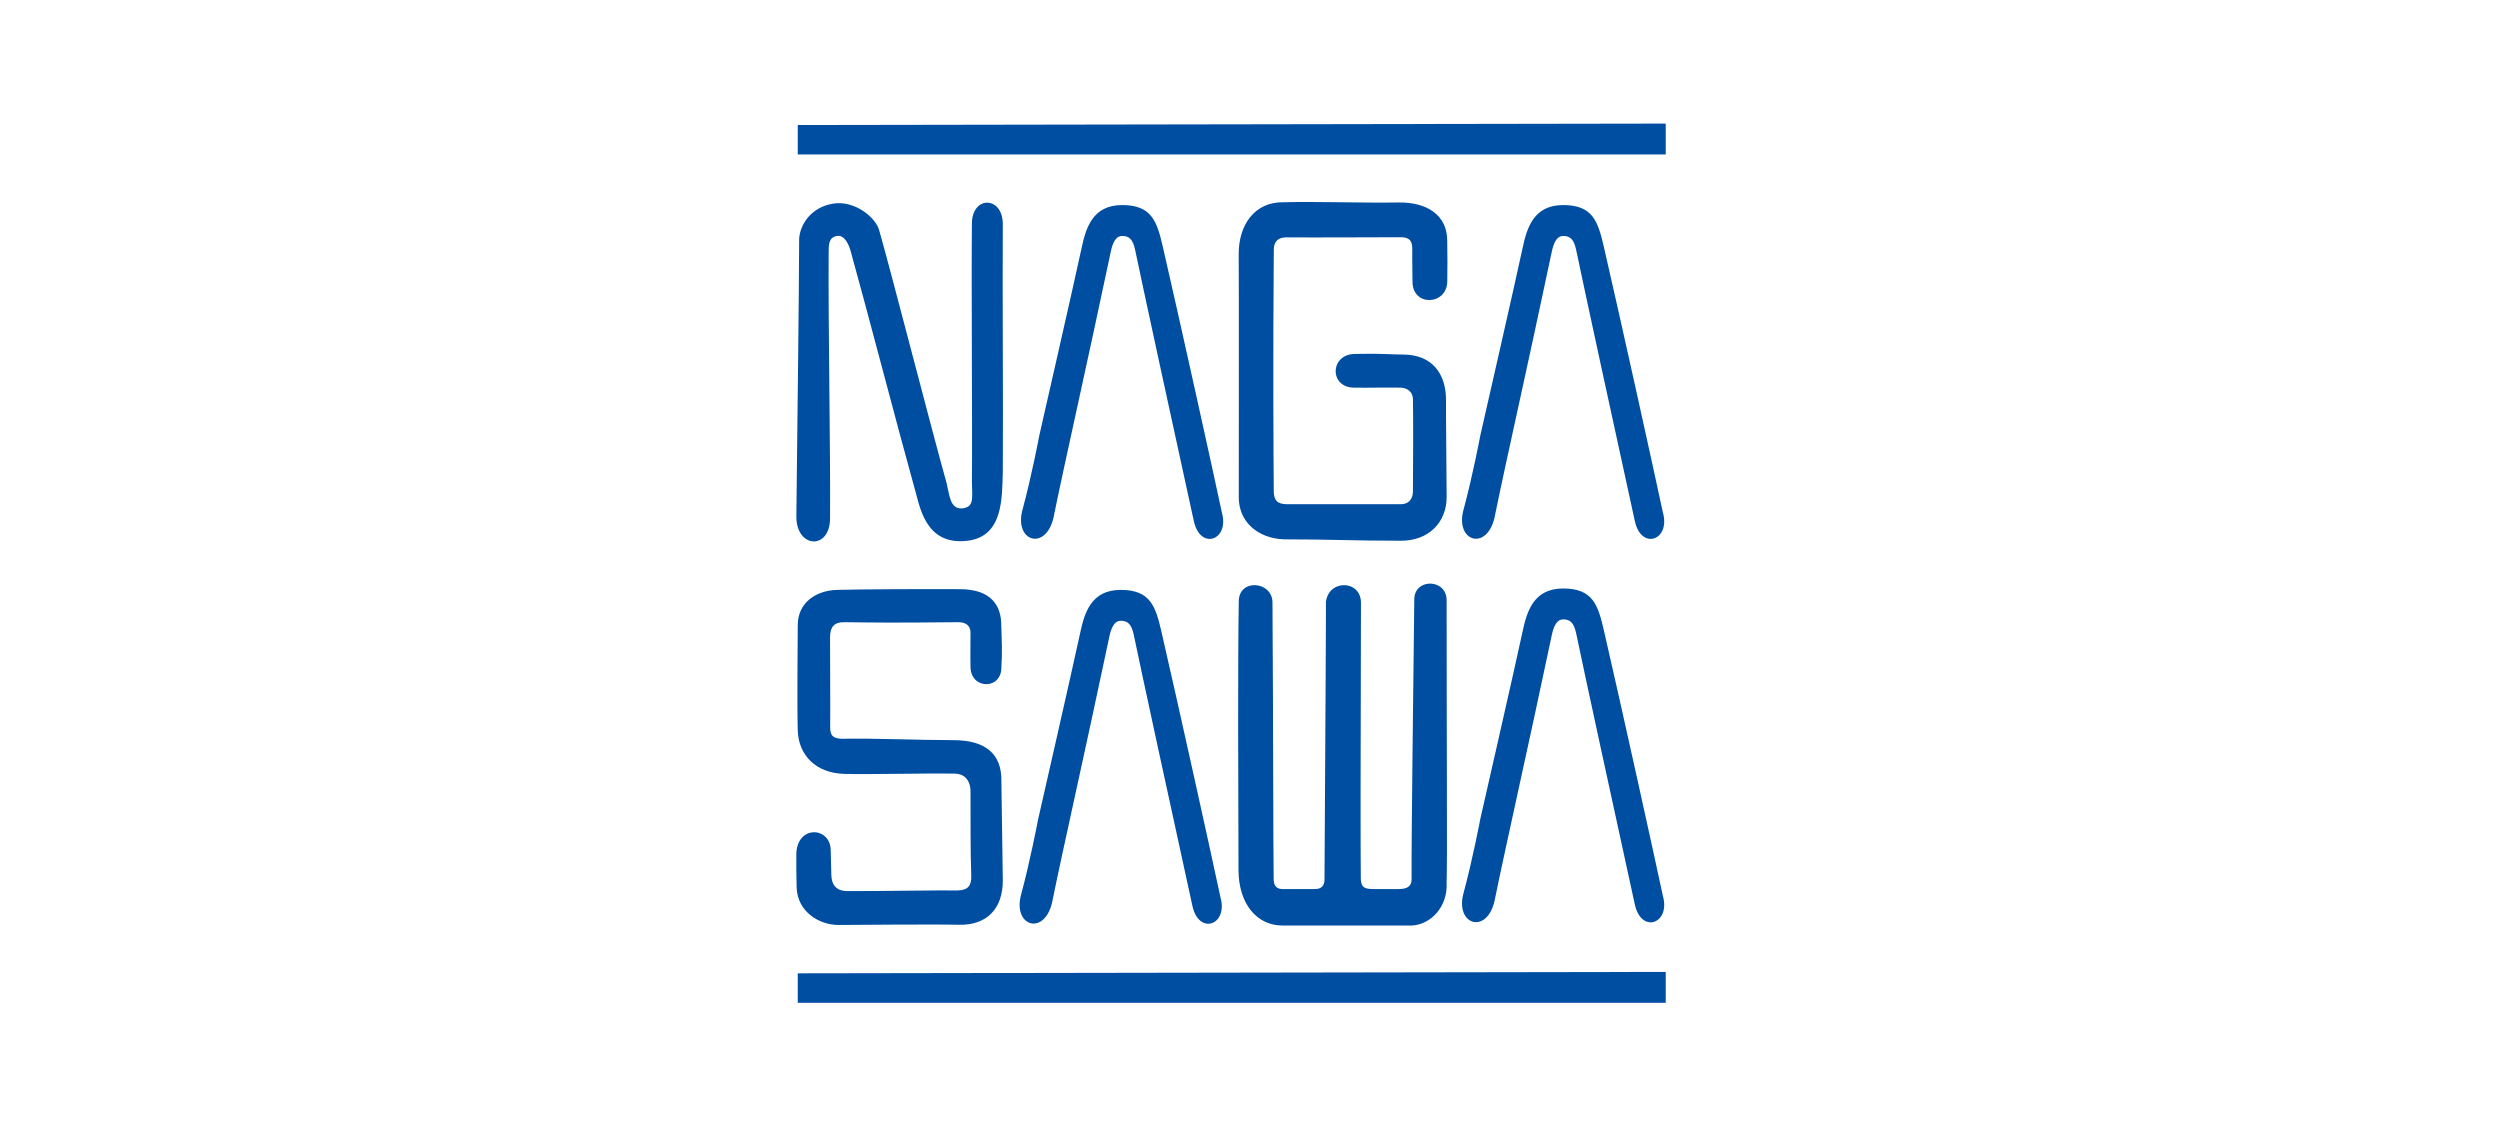 <svg xmlns="http://www.w3.org/2000/svg" id="&#x4F4F;&#x5B85;" width="1780" height="800" viewBox="0 0 1780 800"><defs><style>      .cls-1 {        fill: #004ea2;        fill-rule: evenodd;      }    </style></defs><g id="&#x9577;&#x6CA2;&#x88FD;&#x4F5C;&#x6240;"><path id="&#x3079;&#x305F;&#x5857;&#x308A;_35" data-name="&#x3079;&#x305F;&#x5857;&#x308A; 35" class="cls-1" d="M914,144c23.008-.62,56.486.579,81.81,0.169,19.87-.321,34.42,8.743,34.61,26.905,0.16,9.724.25,20.619,0.04,28.847,0.22,17.55-24.9,18.848-24.76.458,0.05-5.941-.3-12.875-0.15-23.786-0.24-4.06-1.16-7.7-7.983-7.687-20.652.024-61.078,0.276-81.567,0.094-5.857-.052-9.006,2.885-9.058,8.648-0.6,78.348-.257,141.955-0.02,172.186,0,6.848,3.18,9.166,9.432,9.166h81.014c5.9,0,8.592-4,8.632-9,0.13-14.242.3-50.339,0-66-0.1-5.064-4.12-7.934-9-8-15.09-.2-20.726.189-33,0-17.836-.178-17.128-24.14,1-24,18.676-.418,24.295.354,34.584,0.447,19.286,0.174,30.346,12.841,29.966,33.412-0.12,6.38.45,57.2,0.45,68.141-0.01,17.811-12.75,31.248-33,31-34.663,0-48.337-1-83-1-18.436-.735-32.072-12.456-32-30,0-59.067.157-137.36-.054-172.935C881.825,160.576,892.968,143.576,914,144Zm-321,1c15.543-2.627,30.683,10.016,33,19,10,35.33,38,144.67,48,180,2.162,9.032,2.492,18.449,11,18,8.062-1.057,7.47-5.249,7-19,0.392-37.334-.476-141.474,0-184,0.22-19.66,21.536-19.536,22,0-0.333,52.661.333,124.339,0,177-0.586,18.477.37,45.9-25,49-30.9,3.775-34.17-25.544-38-38-11-39.329-34-127.671-45-167-1.353-5.518-4.527-12.876-10-12-6.029.965-6.018,6.017-6,13-0.333,52,1.333,136.005,1,188,0,22.743-23.861,21.528-24-1,0.795-73.217,1.928-159.68,2-198C569.606,159.851,577.457,147.626,593,145Zm3,275c15.636-.46,59.605-0.645,87.726-0.506,21.928,0.108,29.261,11.655,29.178,25.85C713.3,457.3,713.675,464,713,475c0.212,16.277-21.73,16.073-22,0-0.2-8.864.022-19.435,0-25-0.223-4.7-3.433-7.058-9-7-48.551.5-57.527,0.261-81,0-7.029-.078-10.061,3.384-10,11-0.09,16.863.292,46.3,0.093,63.085-0.074,6.194,1.352,8.512,7.907,8.915,23.877-.461,54.25.977,80,1,22.145,0.019,34.61,9.312,34,30,0.333,17.665.667,52.335,1,70,0,19.307-10.714,32.037-31.631,31.44-15.89-.454-77.445.115-85.3,0.143-13.774.05-29.4-9.461-29.871-26.85-0.216-7.963-.275-18.226-0.214-23.154,0.045-21.342,24.339-20.33,24.5-3.033,0.051,5.365.374,11.089,0.415,17,0.052,7.378,3.484,11.906,11.466,11.919,26.979,0.043,64.275-.662,78.628-0.47,7.14-.234,9.809-3.293,9.534-10.513C690.83,604.966,691.128,578.6,691,563c-0.194-7.793-4.721-12.079-11.008-12.17-24.889-.361-60.637.7-78.992,0.17-19.861-.575-32.494-13.1-33-31-0.527-18.661-.038-62.723,0-75C568.047,429.524,580.364,420.46,596,420Zm310,9c0.59,88.564.5,172.408,0.864,197.5,0.112,4.9,2.928,6.5,6.179,6.5h23.268c4.374,0,6.65-2.2,6.732-6.67,0.593-93.47,1.278-223.06.957-196.33,0.53-17.6,24.861-17.7,25-1-0.311,118.557-.353,173.113-0.106,196.548,0.072,6.84,3.418,7.452,9.37,7.452h17.628c5.238,0,9.218-1.342,9.168-7.076-0.23-28.4,1.24-134.229,1.91-199.334,0.17-14.813,22.52-14.832,23.03.41,0,105.2.54,186.321-.01,201.626,0.88,16.7-11,29.792-24.99,30.374-11.675,0-74.117-.065-91.92-0.04-18.432.026-31.2-15.68-31.269-39.55C881.646,563.6,881.267,472.1,882,428,882.274,411.523,906.067,413.857,906,429Zm207-10c21.27,0,24.84,11.977,29,30,12.06,52.247,35.37,157.915,42,189,5.53,19.617-15.36,27.162-20,6-13.46-61.461-37.23-170.964-41.39-191.273-1.38-6.777-2.92-11.741-9.61-11.727-5.15.011-7.08,6.315-8.13,11.238C1087.51,534.513,1072.04,602.477,1064,642c-5.85,23.6-28.07,16.36-22-6,6.56-24.165,12-53,12-53s25.7-112.632,30-133C1087.12,435.229,1091.94,419,1113,419ZM568,693l618-1v22H568V693Zm545-547c21.27,0,24.84,11.977,29,30,12.06,52.247,35.37,157.915,42,189,5.53,19.617-15.36,27.162-20,6-13.46-61.461-37.23-170.964-41.39-191.273-1.38-6.777-2.92-11.741-9.61-11.727-5.15.011-7.08,6.315-8.13,11.238C1087.51,261.513,1072.04,329.477,1064,369c-5.85,23.6-28.07,16.36-22-6,6.56-24.165,12-53,12-53s25.7-112.632,30-133C1087.12,162.229,1091.94,146,1113,146Zm-314,0c21.271,0,24.84,11.977,29,30,12.058,52.247,35.368,157.915,42,189,5.53,19.617-15.364,27.162-20,6-13.464-61.461-37.232-170.964-41.391-191.273C807.234,172.95,805.693,167.986,799,168c-5.146.011-7.084,6.315-8.128,11.238C773.508,261.513,758.039,329.477,750,369c-5.847,23.6-28.074,16.36-22-6,6.564-24.165,12-53,12-53s25.7-112.632,30-133C773.118,162.229,777.944,146,799,146Zm-1,274c21.271,0,24.84,11.977,29,30,12.058,52.247,35.368,157.915,42,189,5.53,19.617-15.364,27.162-20,6-13.464-61.461-37.232-170.964-41.391-191.273C806.234,446.95,804.693,441.986,798,442c-5.146.011-7.084,6.315-8.128,11.238C772.508,535.513,757.038,603.477,749,643c-5.847,23.6-28.074,16.36-22-6,6.564-24.165,12-53,12-53s25.7-112.632,30-133C772.118,436.229,776.944,420,798,420ZM568,89l618-1v22H568V89Z"></path></g></svg>
